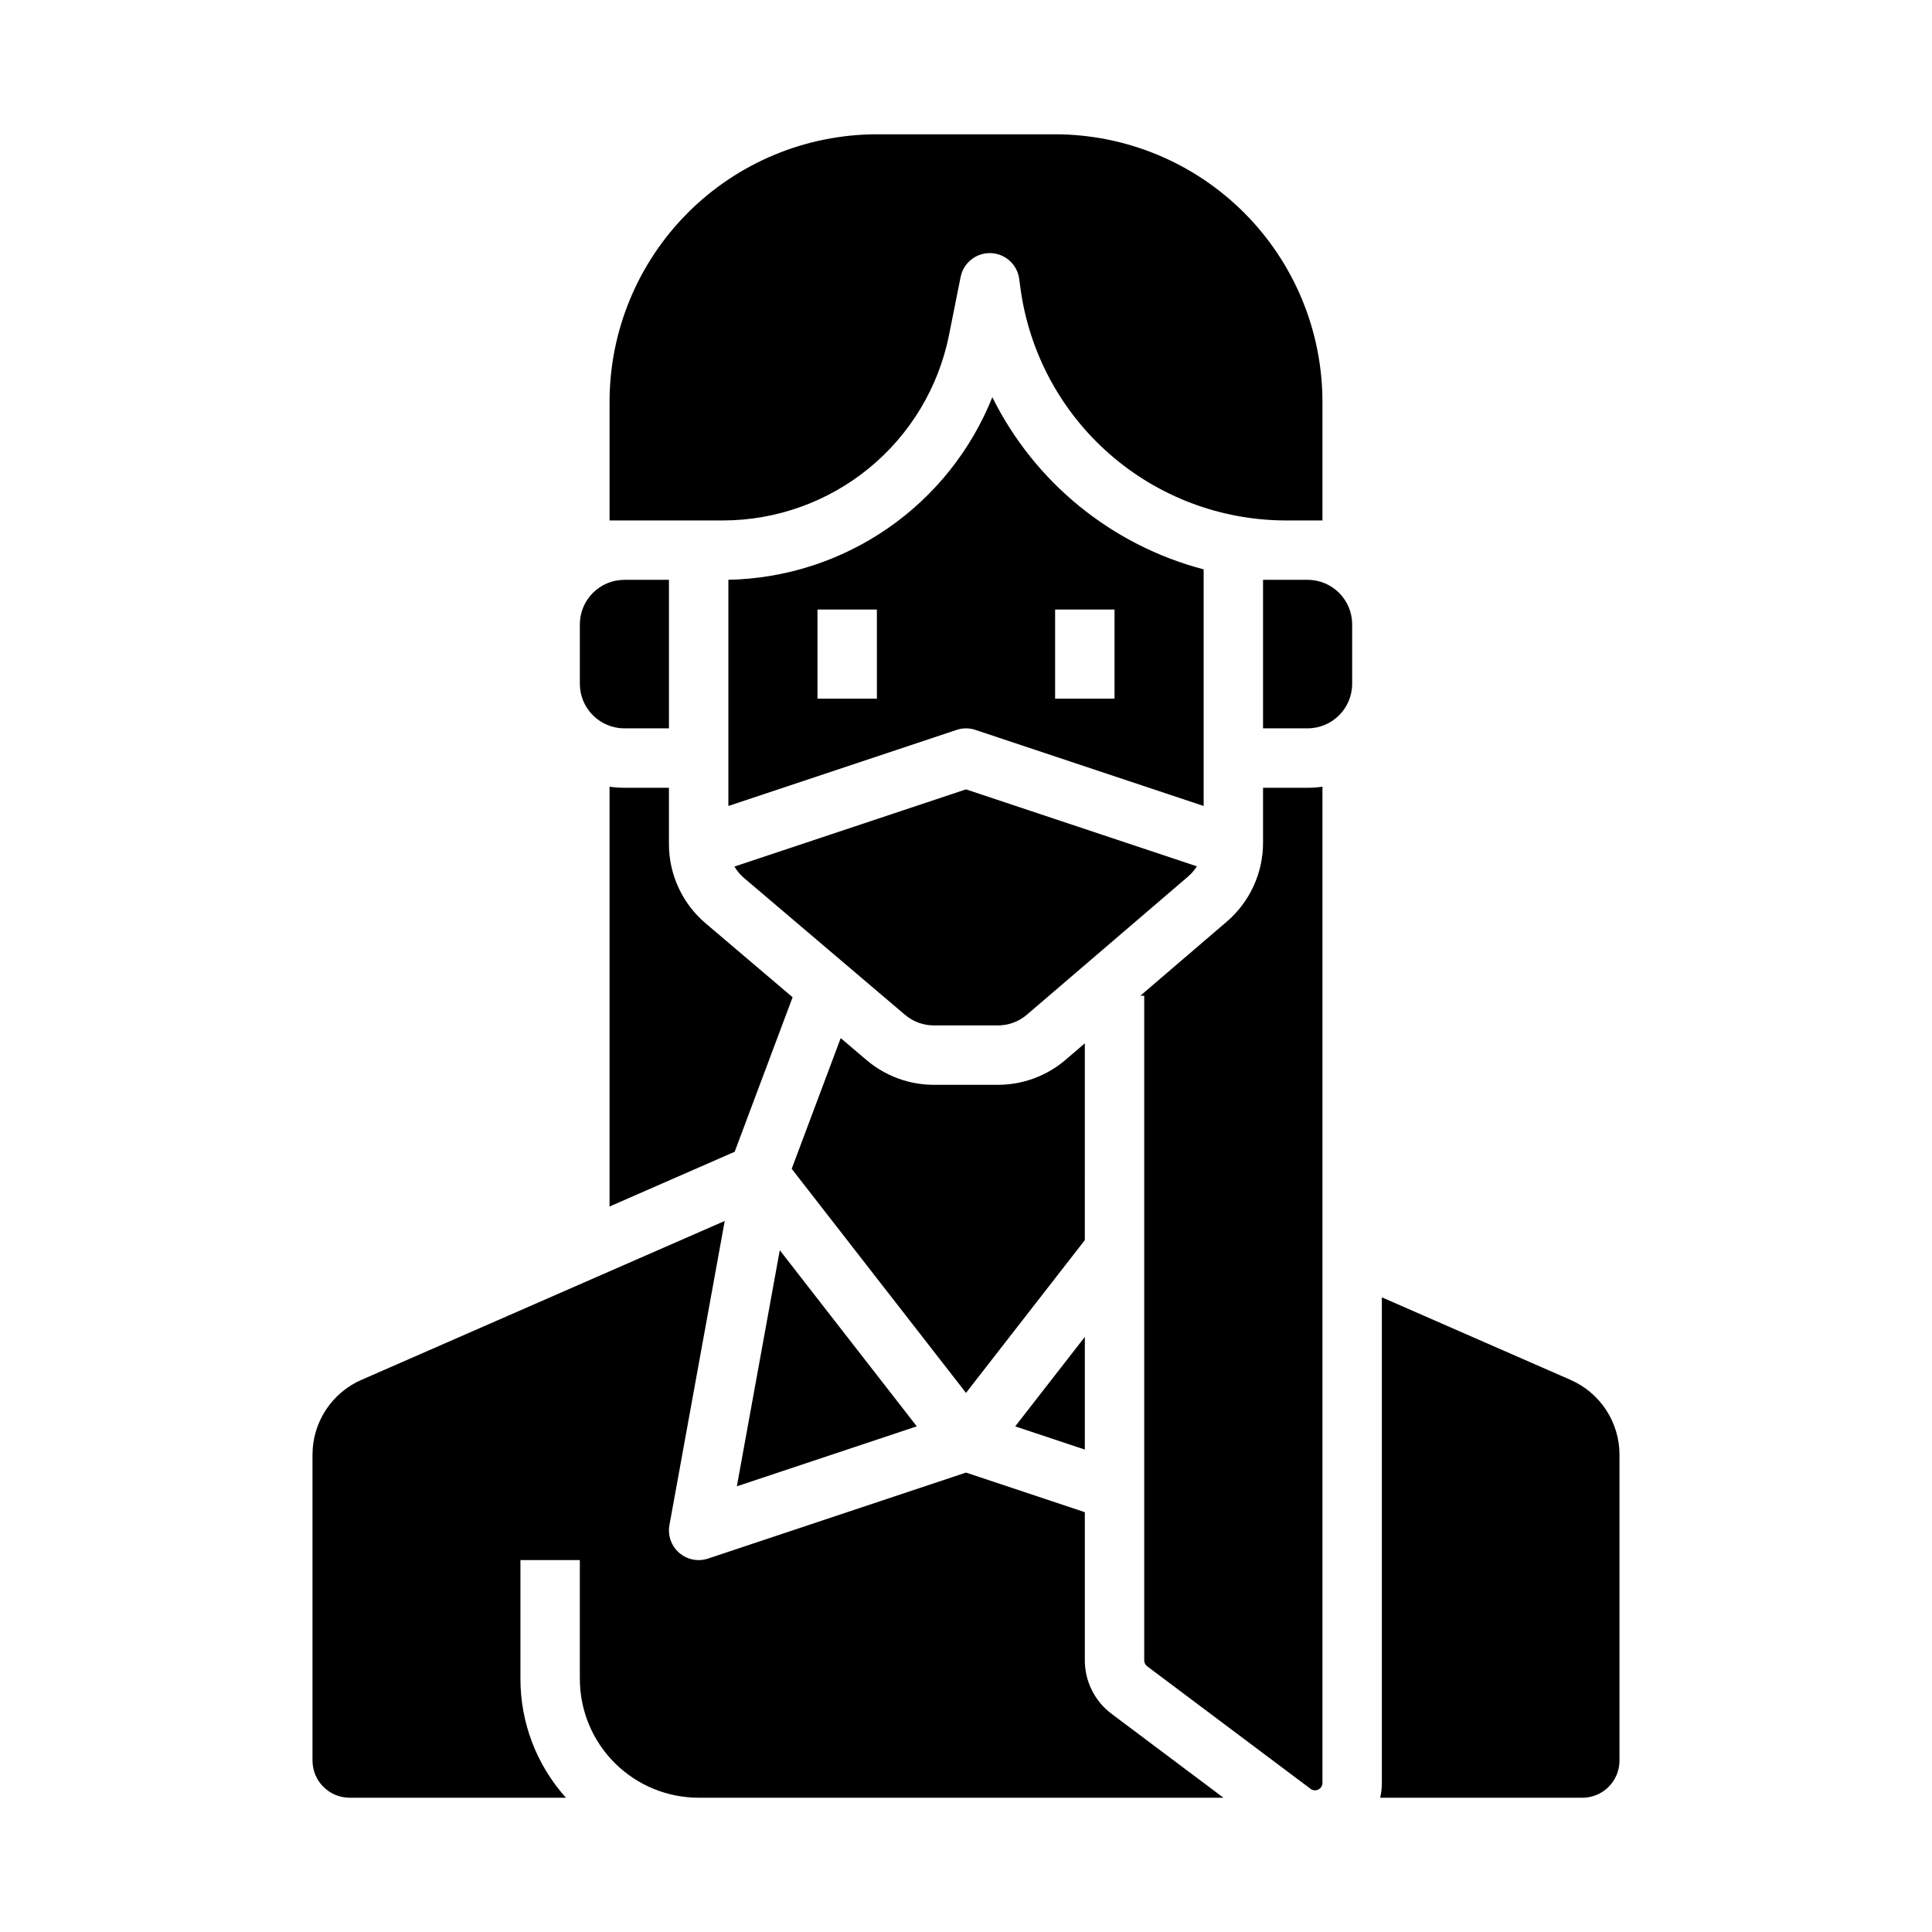<?xml version="1.0" encoding="UTF-8"?>
<!-- Uploaded to: ICON Repo, www.svgrepo.com, Generator: ICON Repo Mixer Tools -->
<svg fill="#000000" width="800px" height="800px" version="1.1" viewBox="144 144 512 512" xmlns="http://www.w3.org/2000/svg">
 <g>
  <path d="m431.49 498.29-18.445 23.711 18.445 6.148z"/>
  <path d="m350.65 475.32-11.375 62.57 47.68-15.895z"/>
  <path d="m461.18 373.59-61.184-20.395-61.363 20.453c0.672 1.148 1.535 2.176 2.547 3.035l42.656 36.254c2.137 1.812 4.848 2.809 7.648 2.809h16.973c2.82 0 5.543-1.008 7.684-2.844l42.707-36.605c0.91-0.777 1.695-1.691 2.332-2.707z"/>
  <path d="m431.49 420.49-5.094 4.367c-4.996 4.277-11.355 6.629-17.934 6.633h-16.973c-6.535-0.004-12.859-2.328-17.844-6.559l-6.848-5.82-12.988 34.637 46.191 59.383 31.488-40.484z"/>
  <path d="m395.48 232.88 3.094-15.477h0.004c0.754-3.773 4.125-6.449 7.973-6.324 3.848 0.121 7.039 3.012 7.547 6.828l0.336 2.531h0.004c2.312 17 10.695 32.586 23.605 43.887 12.906 11.301 29.465 17.551 46.621 17.598h9.797v-31.488c-0.02-18.785-7.492-36.793-20.773-50.074s-31.289-20.754-50.074-20.773h-47.23c-18.785 0.02-36.793 7.492-50.074 20.773s-20.754 31.289-20.773 50.074v31.488h30.125-0.004c14.098-0.031 27.75-4.93 38.648-13.863 10.902-8.938 18.383-21.363 21.176-35.18z"/>
  <path d="m309.47 352.77c-1.316 0-2.629-0.094-3.934-0.281v111.25l33.16-14.508 15.352-40.949-23.059-19.598c-6.168-5.231-9.715-12.91-9.711-20.992v-14.918z"/>
  <path d="m490.53 297.66h-11.809v39.359h11.809c6.519-0.008 11.801-5.289 11.809-11.809v-15.746c-0.008-6.516-5.289-11.801-11.809-11.805z"/>
  <path d="m560.21 509.68-50.004-21.875v128.68c0 1.324-0.145 2.644-0.438 3.934h53.574c2.609 0 5.113-1.035 6.957-2.883 1.844-1.844 2.883-4.348 2.883-6.957v-81.062c0-4.207-1.227-8.324-3.531-11.848-2.305-3.523-5.586-6.297-9.441-7.984z"/>
  <path d="m431.49 584.01v-39.262l-31.488-10.496-68.359 22.785c-2.641 0.879-5.547 0.301-7.648-1.52-2.102-1.824-3.082-4.621-2.586-7.356l14.652-80.598-96.273 42.117v-0.004c-3.856 1.688-7.137 4.461-9.441 7.984-2.305 3.523-3.531 7.644-3.531 11.852v81.062c0 2.609 1.039 5.113 2.883 6.957 1.848 1.848 4.348 2.883 6.957 2.883h57.324c-7.773-8.645-12.066-19.863-12.059-31.488v-31.488h15.742v31.488h0.004c0 8.352 3.316 16.363 9.223 22.266 5.902 5.906 13.914 9.223 22.262 9.223h139.07l-29.652-22.238c-4.457-3.344-7.082-8.594-7.082-14.168z"/>
  <path d="m478.72 352.77v14.562c0.004 8.047-3.512 15.688-9.621 20.922l-22.891 19.621h1.023v176.14c0.004 0.617 0.293 1.199 0.789 1.574l43.297 32.473h-0.004c0.598 0.445 1.395 0.52 2.062 0.184 0.668-0.332 1.086-1.016 1.086-1.758v-264c-1.301 0.188-2.617 0.281-3.934 0.281z"/>
  <path d="m309.47 337.02h11.809v-39.359h-11.809c-6.516 0.004-11.801 5.289-11.805 11.805v15.746c0.004 6.519 5.289 11.801 11.805 11.809z"/>
  <path d="m462.98 294.89c-24.383-6.406-44.801-23.043-56-45.629-5.621 14.047-15.25 26.125-27.691 34.73s-27.141 13.355-42.262 13.66v59.941l60.488-20.164h-0.004c1.617-0.539 3.363-0.539 4.981 0l60.488 20.164zm-86.594 34.262h-15.746v-23.613h15.742zm62.977 0h-15.746v-23.613h15.742z"/>
 </g>
</svg>